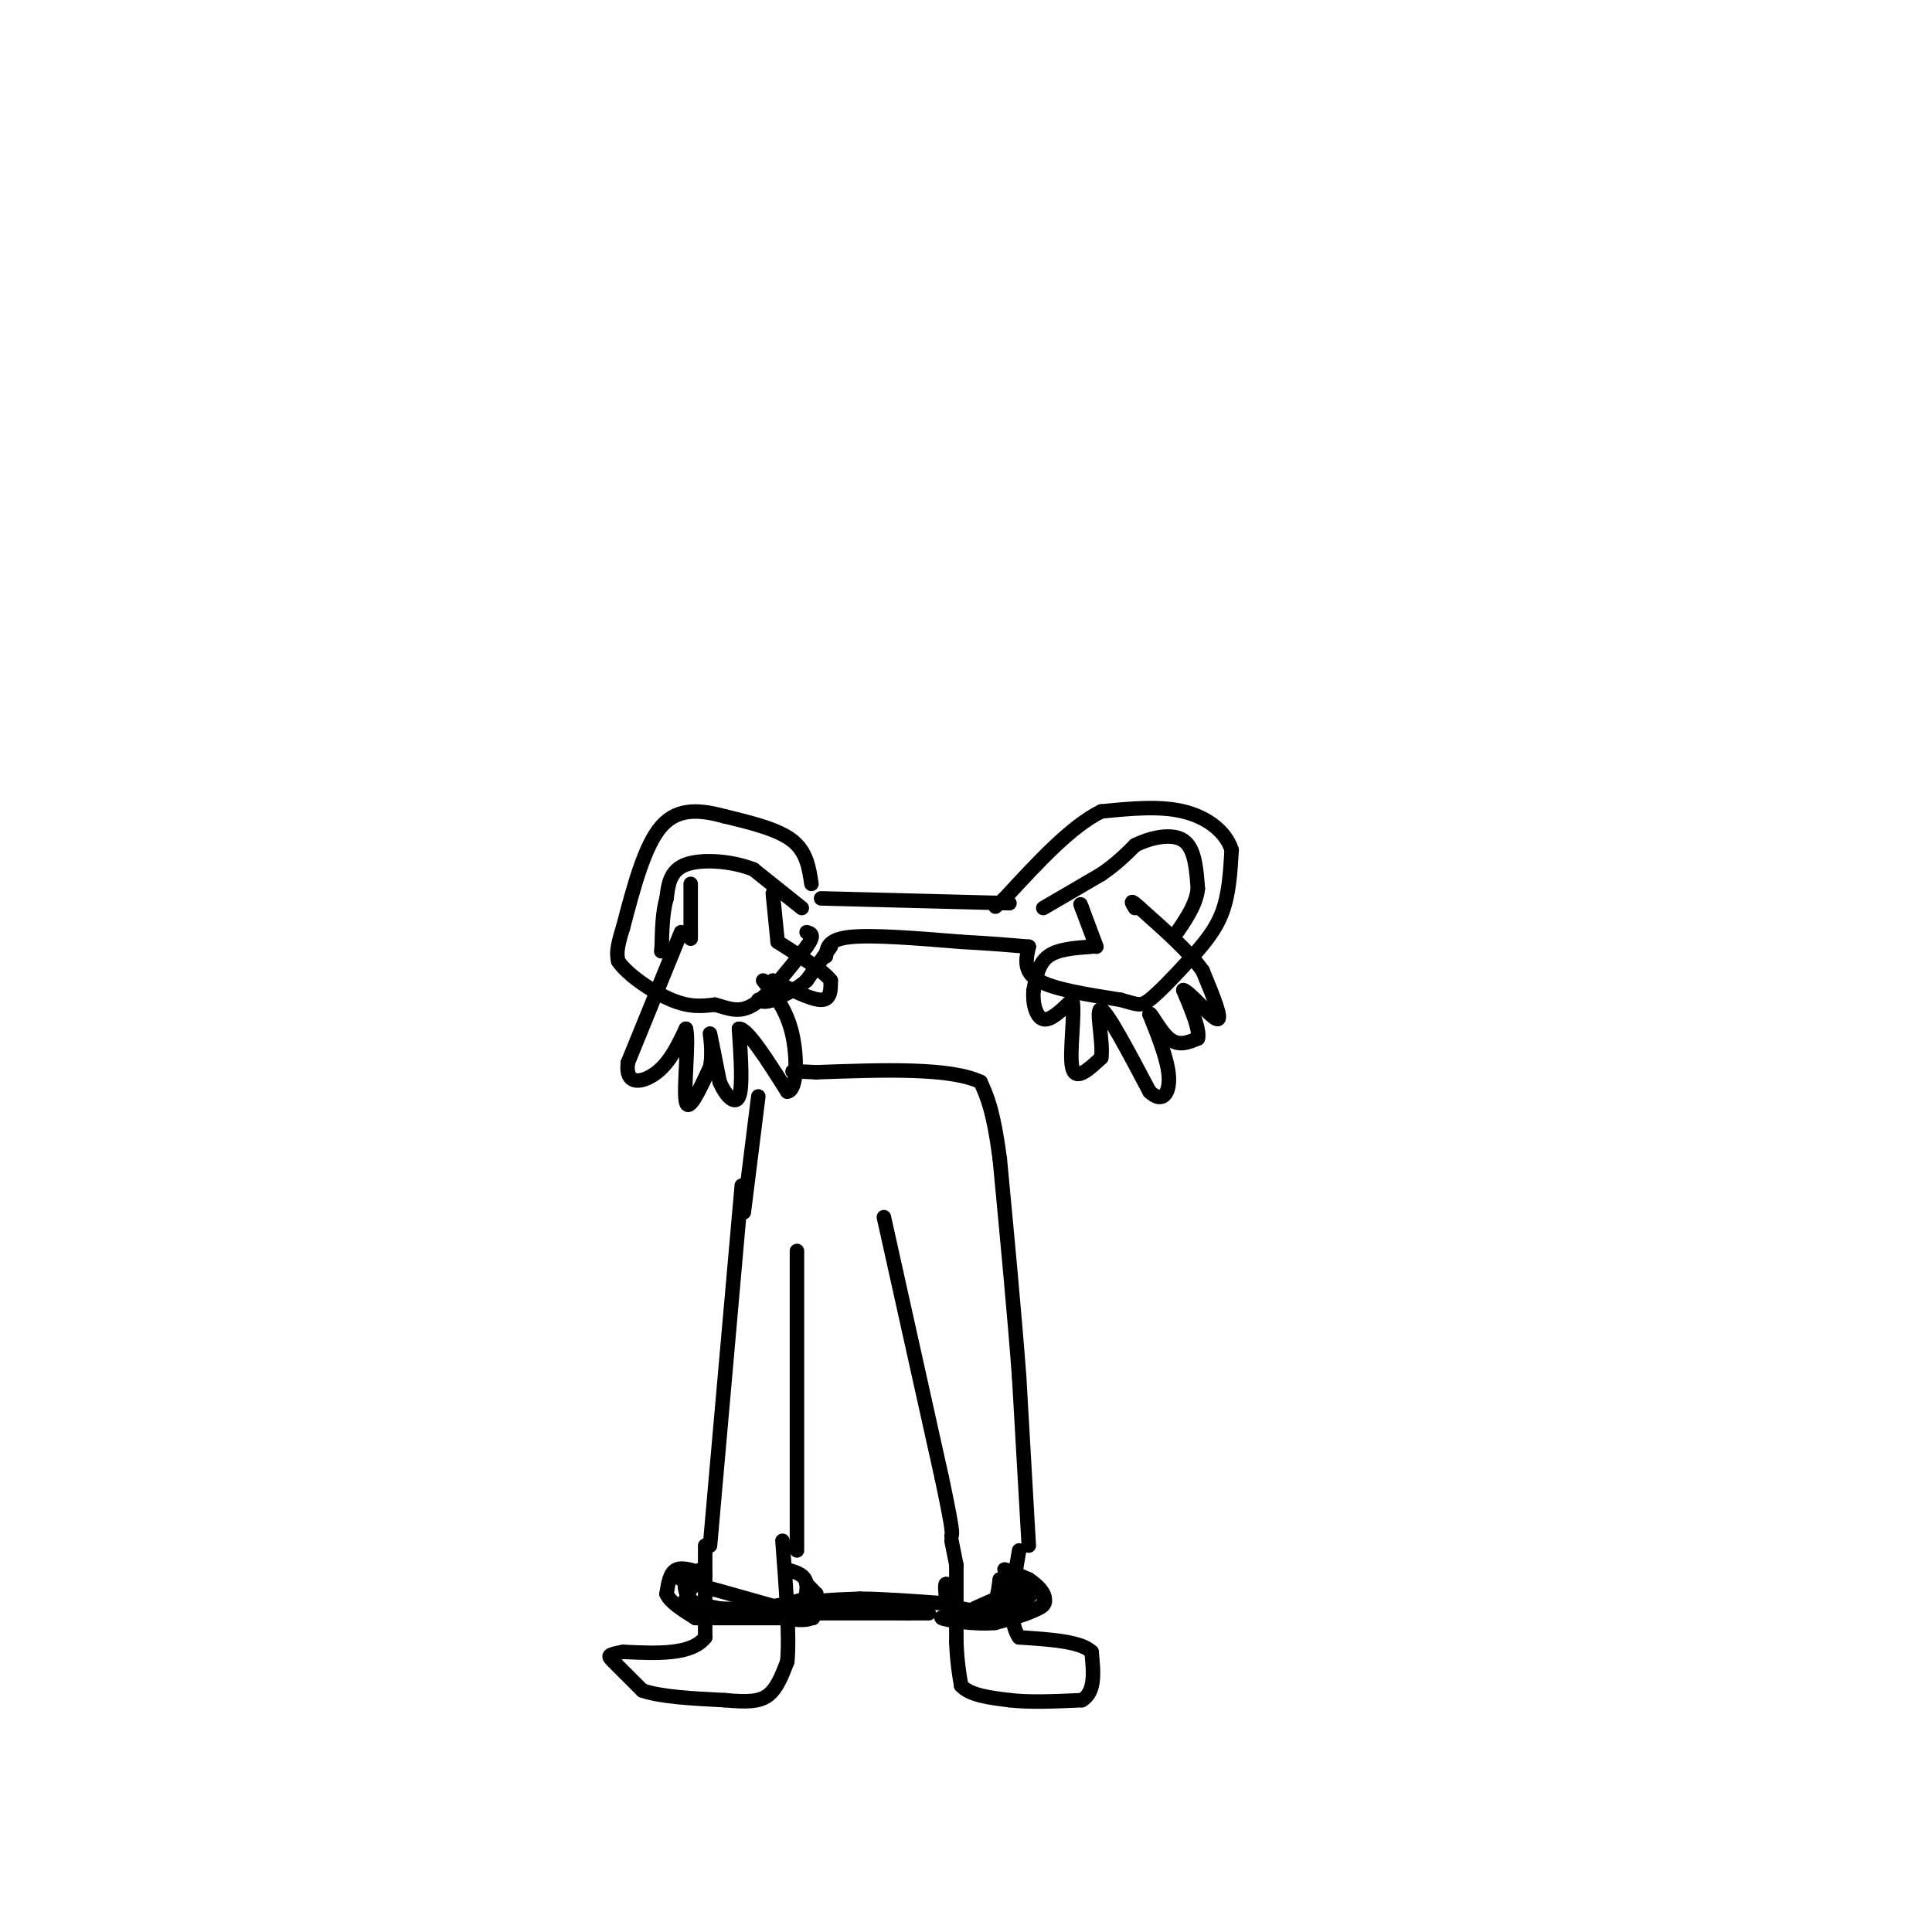 <svg viewBox='0 0 400 400' version='1.1' xmlns='http://www.w3.org/2000/svg' xmlns:xlink='http://www.w3.org/1999/xlink'><g fill='none' stroke='#000000' stroke-width='3' stroke-linecap='round' stroke-linejoin='round'><path d='M168,183c-0.500,-3.333 -1.000,-6.667 -4,-9c-3.000,-2.333 -8.500,-3.667 -14,-5'/><path d='M150,169c-4.711,-1.267 -9.489,-1.933 -13,2c-3.511,3.933 -5.756,12.467 -8,21'/><path d='M129,192c-1.500,4.667 -1.250,5.833 -1,7'/><path d='M128,199c1.889,2.822 7.111,6.378 11,8c3.889,1.622 6.444,1.311 9,1'/><path d='M148,208c2.689,0.689 4.911,1.911 8,0c3.089,-1.911 7.044,-6.956 11,-12'/><path d='M167,196c1.833,-2.500 0.917,-2.750 0,-3'/><path d='M170,186c0.000,0.000 39.000,1.000 39,1'/><path d='M171,198c0.167,-1.750 0.333,-3.500 5,-4c4.667,-0.500 13.833,0.250 23,1'/><path d='M199,195c6.167,0.333 10.083,0.667 14,1'/><path d='M213,196c-0.583,2.583 -1.167,5.167 2,7c3.167,1.833 10.083,2.917 17,4'/><path d='M232,207c3.609,0.986 4.132,1.450 6,0c1.868,-1.450 5.080,-4.813 8,-8c2.920,-3.187 5.549,-6.196 7,-10c1.451,-3.804 1.726,-8.402 2,-13'/><path d='M255,176c-1.156,-3.800 -5.044,-6.800 -10,-8c-4.956,-1.200 -10.978,-0.600 -17,0'/><path d='M228,168c-6.167,3.000 -13.083,10.500 -20,18'/><path d='M208,186c-3.333,3.000 -1.667,1.500 0,0'/><path d='M172,196c0.000,0.000 -5.000,7.000 -5,7'/><path d='M167,203c-2.000,1.833 -4.500,2.917 -7,4'/><path d='M160,207c-1.667,0.667 -2.333,0.333 -3,0'/><path d='M141,193c0.000,0.000 -11.000,27.000 -11,27'/><path d='M130,220c-0.644,5.044 3.244,4.156 6,2c2.756,-2.156 4.378,-5.578 6,-9'/><path d='M142,213c0.711,2.244 -0.511,12.356 0,15c0.511,2.644 2.756,-2.178 5,-7'/><path d='M147,221c0.689,-3.089 -0.089,-7.311 0,-7c0.089,0.311 1.044,5.156 2,10'/><path d='M149,224c1.200,2.844 3.200,4.956 4,3c0.800,-1.956 0.400,-7.978 0,-14'/><path d='M153,213c1.667,-0.167 5.833,6.417 10,13'/><path d='M163,226c2.044,-0.156 2.156,-7.044 1,-12c-1.156,-4.956 -3.578,-7.978 -6,-11'/><path d='M160,203c4.000,2.000 8.000,4.000 10,4c2.000,0.000 2.000,-2.000 2,-4'/><path d='M172,203c-1.500,-2.000 -6.250,-5.000 -11,-8'/><path d='M166,188c0.000,0.000 -10.000,-8.000 -10,-8'/><path d='M156,180c-4.489,-1.778 -10.711,-2.222 -14,-1c-3.289,1.222 -3.644,4.111 -4,7'/><path d='M138,186c-0.833,2.833 -0.917,6.417 -1,10'/><path d='M137,196c-0.167,1.667 -0.083,0.833 0,0'/><path d='M161,195c0.000,0.000 -1.000,-10.000 -1,-10'/><path d='M143,183c0.000,0.000 0.000,10.000 0,10'/><path d='M143,193c0.000,1.833 0.000,1.417 0,1'/><path d='M216,188c0.000,0.000 12.000,-7.000 12,-7'/><path d='M228,181c3.167,-2.167 5.083,-4.083 7,-6'/><path d='M235,175c3.178,-1.600 7.622,-2.600 10,-1c2.378,1.600 2.689,5.800 3,10'/><path d='M248,184c-0.333,3.333 -2.667,6.667 -5,10'/><path d='M226,196c-3.500,0.250 -7.000,0.500 -9,2c-2.000,1.500 -2.500,4.250 -3,7'/><path d='M214,205c-0.289,2.600 0.489,5.600 2,6c1.511,0.400 3.756,-1.800 6,-4'/><path d='M222,207c0.667,2.578 -0.667,11.022 0,14c0.667,2.978 3.333,0.489 6,-2'/><path d='M228,219c0.489,-3.289 -1.289,-10.511 0,-10c1.289,0.511 5.644,8.756 10,17'/><path d='M238,226c2.622,2.556 4.178,0.444 4,-3c-0.178,-3.444 -2.089,-8.222 -4,-13'/><path d='M238,210c0.000,-0.911 2.000,3.311 4,5c2.000,1.689 4.000,0.844 6,0'/><path d='M248,215c0.500,-1.667 -1.250,-5.833 -3,-10'/><path d='M245,205c1.222,0.222 5.778,5.778 7,6c1.222,0.222 -0.889,-4.889 -3,-10'/><path d='M249,201c-2.667,-3.833 -7.833,-8.417 -13,-13'/><path d='M236,188c-2.333,-2.167 -1.667,-1.083 -1,0'/><path d='M227,196c0.000,0.000 -3.000,-8.000 -3,-8'/><path d='M224,188c-0.500,-1.333 -0.250,-0.667 0,0'/><path d='M146,320c0.000,0.000 0.000,19.000 0,19'/><path d='M146,339c-2.833,3.667 -9.917,3.333 -17,3'/><path d='M129,342c-3.356,0.644 -3.244,0.756 -2,2c1.244,1.244 3.622,3.622 6,6'/><path d='M133,350c3.833,1.333 10.417,1.667 17,2'/><path d='M150,352c4.467,0.400 7.133,0.400 9,-1c1.867,-1.400 2.933,-4.200 4,-7'/><path d='M163,344c0.500,-5.333 -0.250,-15.167 -1,-25'/><path d='M146,326c-2.333,-0.833 -4.667,-1.667 -6,-1c-1.333,0.667 -1.667,2.833 -2,5'/><path d='M138,330c0.667,1.667 3.333,3.333 6,5'/><path d='M144,335c0.000,0.000 21.000,0.000 21,0'/><path d='M165,335c4.000,0.000 3.500,0.000 3,0'/><path d='M145,325c0.000,0.000 -3.000,6.000 -3,6'/><path d='M142,331c2.833,1.667 11.417,2.833 20,4'/><path d='M162,335c4.333,0.667 5.167,0.333 6,0'/><path d='M168,335c-3.000,-1.167 -13.500,-4.083 -24,-7'/><path d='M144,328c-4.333,-1.333 -3.167,-1.167 -2,-1'/><path d='M142,327c-0.400,0.911 -0.400,3.689 2,5c2.400,1.311 7.200,1.156 12,1'/><path d='M156,333c3.833,-0.167 7.417,-1.083 11,-2'/><path d='M167,331c1.622,-1.067 0.178,-2.733 0,-3c-0.178,-0.267 0.911,0.867 2,2'/><path d='M169,330c-0.167,1.000 -1.583,2.500 -3,4'/><path d='M166,334c-0.067,-0.578 1.267,-4.022 1,-6c-0.267,-1.978 -2.133,-2.489 -4,-3'/><path d='M169,334c9.417,0.000 18.833,0.000 22,0c3.167,0.000 0.083,0.000 -3,0'/><path d='M188,334c-4.822,-0.400 -15.378,-1.400 -18,-2c-2.622,-0.600 2.689,-0.800 8,-1'/><path d='M178,331c4.333,0.000 11.167,0.500 18,1'/><path d='M198,324c0.000,0.000 0.000,16.000 0,16'/><path d='M198,340c0.167,4.167 0.583,6.583 1,9'/><path d='M199,349c1.833,2.000 5.917,2.500 10,3'/><path d='M209,352c4.167,0.500 9.583,0.250 15,0'/><path d='M224,352c2.833,-1.667 2.417,-5.833 2,-10'/><path d='M226,342c-2.167,-2.167 -8.583,-2.583 -15,-3'/><path d='M211,339c-2.500,-3.500 -1.250,-10.750 0,-18'/><path d='M199,333c2.333,0.500 4.667,1.000 6,0c1.333,-1.000 1.667,-3.500 2,-6'/><path d='M207,327c0.622,0.356 1.178,4.244 0,6c-1.178,1.756 -4.089,1.378 -7,1'/><path d='M200,334c0.667,-0.667 5.833,-2.833 11,-5'/><path d='M211,329c0.822,-1.756 -2.622,-3.644 -3,-4c-0.378,-0.356 2.311,0.822 5,2'/><path d='M213,327c1.889,1.244 4.111,3.356 3,5c-1.111,1.644 -5.556,2.822 -10,4'/><path d='M206,336c-4.356,0.400 -10.244,-0.600 -11,-1c-0.756,-0.400 3.622,-0.200 8,0'/><path d='M203,335c3.911,-0.267 9.689,-0.933 12,-2c2.311,-1.067 1.156,-2.533 0,-4'/><path d='M215,329c-0.667,0.000 -2.333,2.000 -4,4'/><path d='M211,333c0.000,-0.711 2.000,-4.489 2,-5c-0.000,-0.511 -2.000,2.244 -4,5'/><path d='M209,333c-2.711,1.533 -7.489,2.867 -10,2c-2.511,-0.867 -2.756,-3.933 -3,-7'/><path d='M196,328c-0.500,-0.500 -0.250,1.750 0,4'/><path d='M196,332c0.667,1.167 2.333,2.083 4,3'/><path d='M200,335c0.667,0.500 0.333,0.250 0,0'/><path d='M147,320c0.000,0.000 6.000,-68.000 6,-68'/><path d='M153,252c1.000,-11.333 0.500,-5.667 0,0'/><path d='M165,259c0.000,0.000 0.000,62.000 0,62'/><path d='M183,252c0.000,0.000 12.000,54.000 12,54'/><path d='M195,306c2.333,11.000 2.167,11.500 2,12'/><path d='M197,319c0.000,0.000 1.000,5.000 1,5'/><path d='M213,320c0.000,0.000 -2.000,-35.000 -2,-35'/><path d='M211,285c-1.000,-13.333 -2.500,-29.167 -4,-45'/><path d='M207,240c-1.333,-10.167 -2.667,-13.083 -4,-16'/><path d='M203,224c-6.333,-3.000 -20.167,-2.500 -34,-2'/><path d='M169,222c-6.333,-0.333 -5.167,-0.167 -4,0'/><path d='M157,227c0.000,0.000 -3.000,24.000 -3,24'/></g>
</svg>